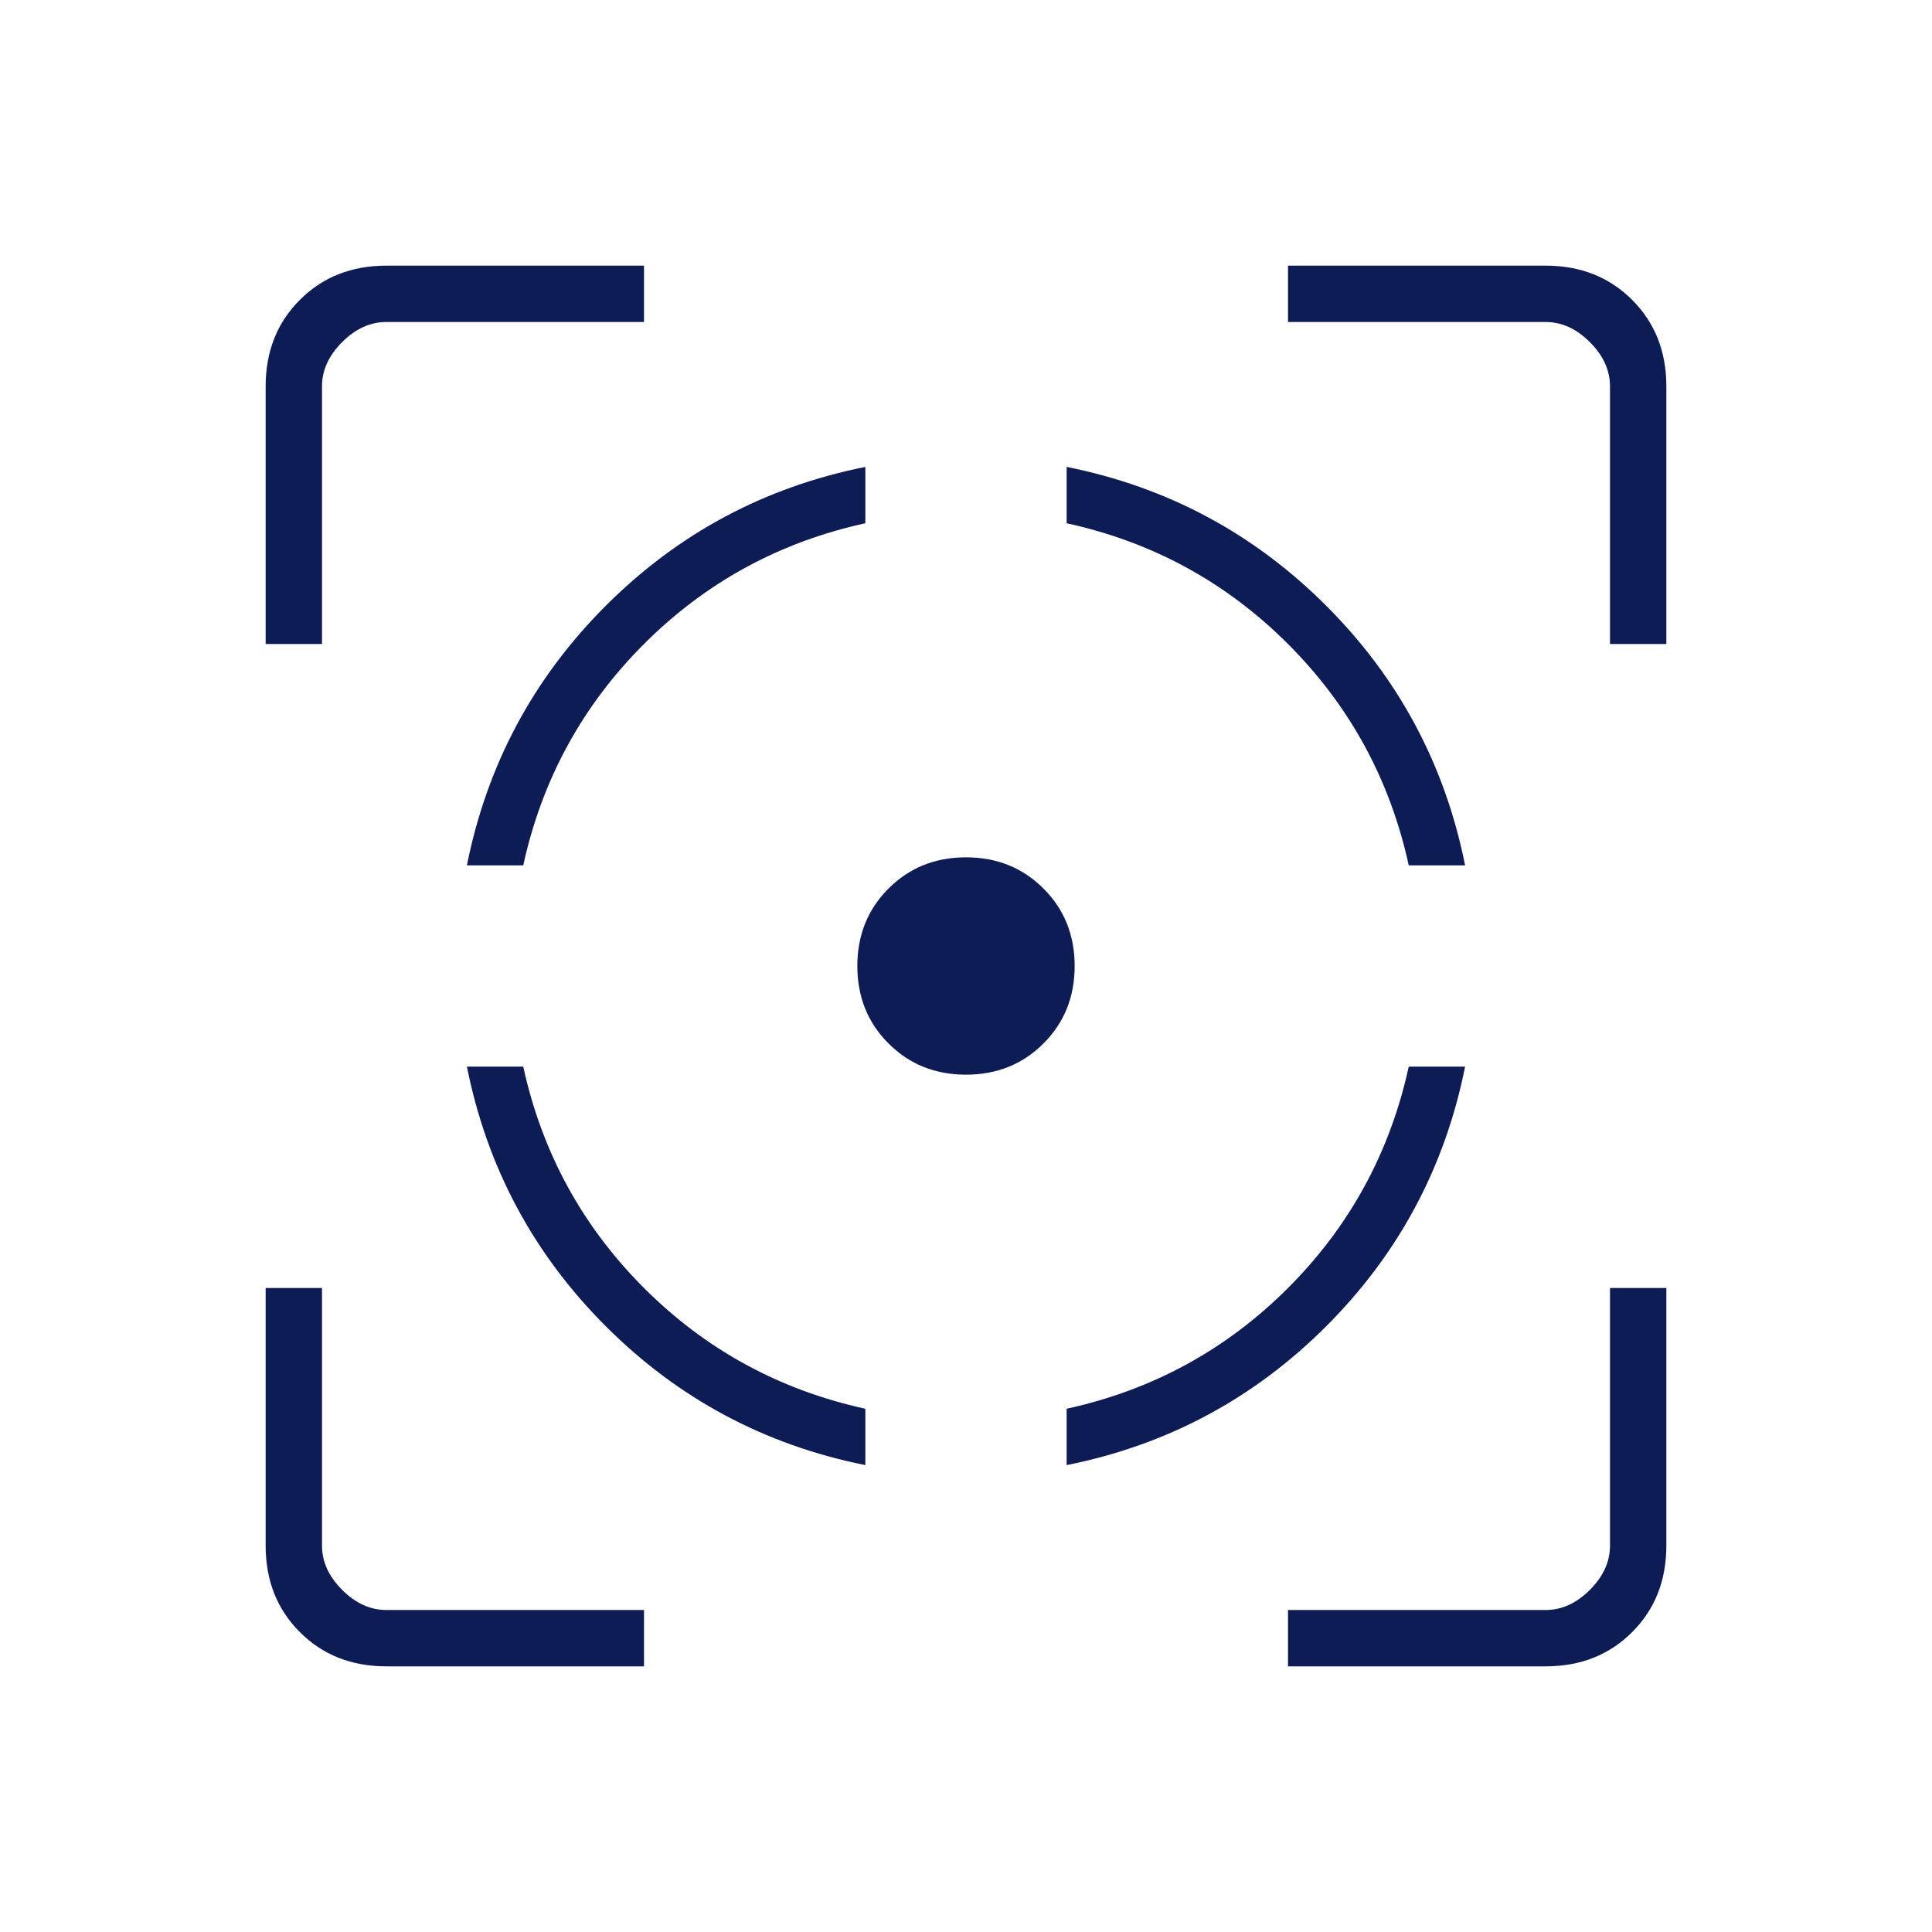 <svg width="90" height="90" viewBox="0 0 90 90" fill="none" xmlns="http://www.w3.org/2000/svg">
<mask id="mask0_921_5569" style="mask-type:alpha" maskUnits="userSpaceOnUse" x="0" y="0" width="90" height="90">
<rect width="90" height="90" fill="#D9D9D9"/>
</mask>
<g mask="url(#mask0_921_5569)">
<path d="M18 77.625C16.375 77.625 15.031 77.094 13.969 76.031C12.906 74.969 12.375 73.625 12.375 72V60H15V72C15 72.75 15.312 73.438 15.938 74.062C16.562 74.688 17.25 75 18 75H30V77.625H18ZM12.375 30V18C12.375 16.375 12.906 15.031 13.969 13.969C15.031 12.906 16.375 12.375 18 12.375H30V15H18C17.25 15 16.562 15.312 15.938 15.938C15.312 16.562 15 17.25 15 18V30H12.375ZM40.312 68.25C35.625 67.312 31.594 65.156 28.219 61.781C24.844 58.406 22.688 54.375 21.75 49.688H24.375C25.25 53.688 27.125 57.125 30 60C32.875 62.875 36.312 64.75 40.312 65.625V68.25ZM21.75 40.312C22.688 35.625 24.844 31.594 28.219 28.219C31.594 24.844 35.625 22.688 40.312 21.75V24.375C36.312 25.25 32.875 27.125 30 30C27.125 32.875 25.25 36.312 24.375 40.312H21.75ZM45 50.062C43.562 50.062 42.359 49.578 41.391 48.609C40.422 47.641 39.938 46.438 39.938 45C39.938 43.562 40.422 42.359 41.391 41.391C42.359 40.422 43.562 39.938 45 39.938C46.438 39.938 47.641 40.422 48.609 41.391C49.578 42.359 50.062 43.562 50.062 45C50.062 46.438 49.578 47.641 48.609 48.609C47.641 49.578 46.438 50.062 45 50.062ZM49.688 68.25V65.625C53.688 64.75 57.125 62.875 60 60C62.875 57.125 64.75 53.688 65.625 49.688H68.25C67.312 54.375 65.156 58.406 61.781 61.781C58.406 65.156 54.375 67.312 49.688 68.25ZM65.625 40.312C64.75 36.312 62.875 32.875 60 30C57.125 27.125 53.688 25.25 49.688 24.375V21.75C54.375 22.688 58.406 24.844 61.781 28.219C65.156 31.594 67.312 35.625 68.25 40.312H65.625ZM60 77.625V75H72C72.75 75 73.438 74.688 74.062 74.062C74.688 73.438 75 72.75 75 72V60H77.625V72C77.625 73.625 77.094 74.969 76.031 76.031C74.969 77.094 73.625 77.625 72 77.625H60ZM75 30V18C75 17.25 74.688 16.562 74.062 15.938C73.438 15.312 72.75 15 72 15H60V12.375H72C73.625 12.375 74.969 12.906 76.031 13.969C77.094 15.031 77.625 16.375 77.625 18V30H75Z" fill="#0E1C55"/>
</g>
</svg>
